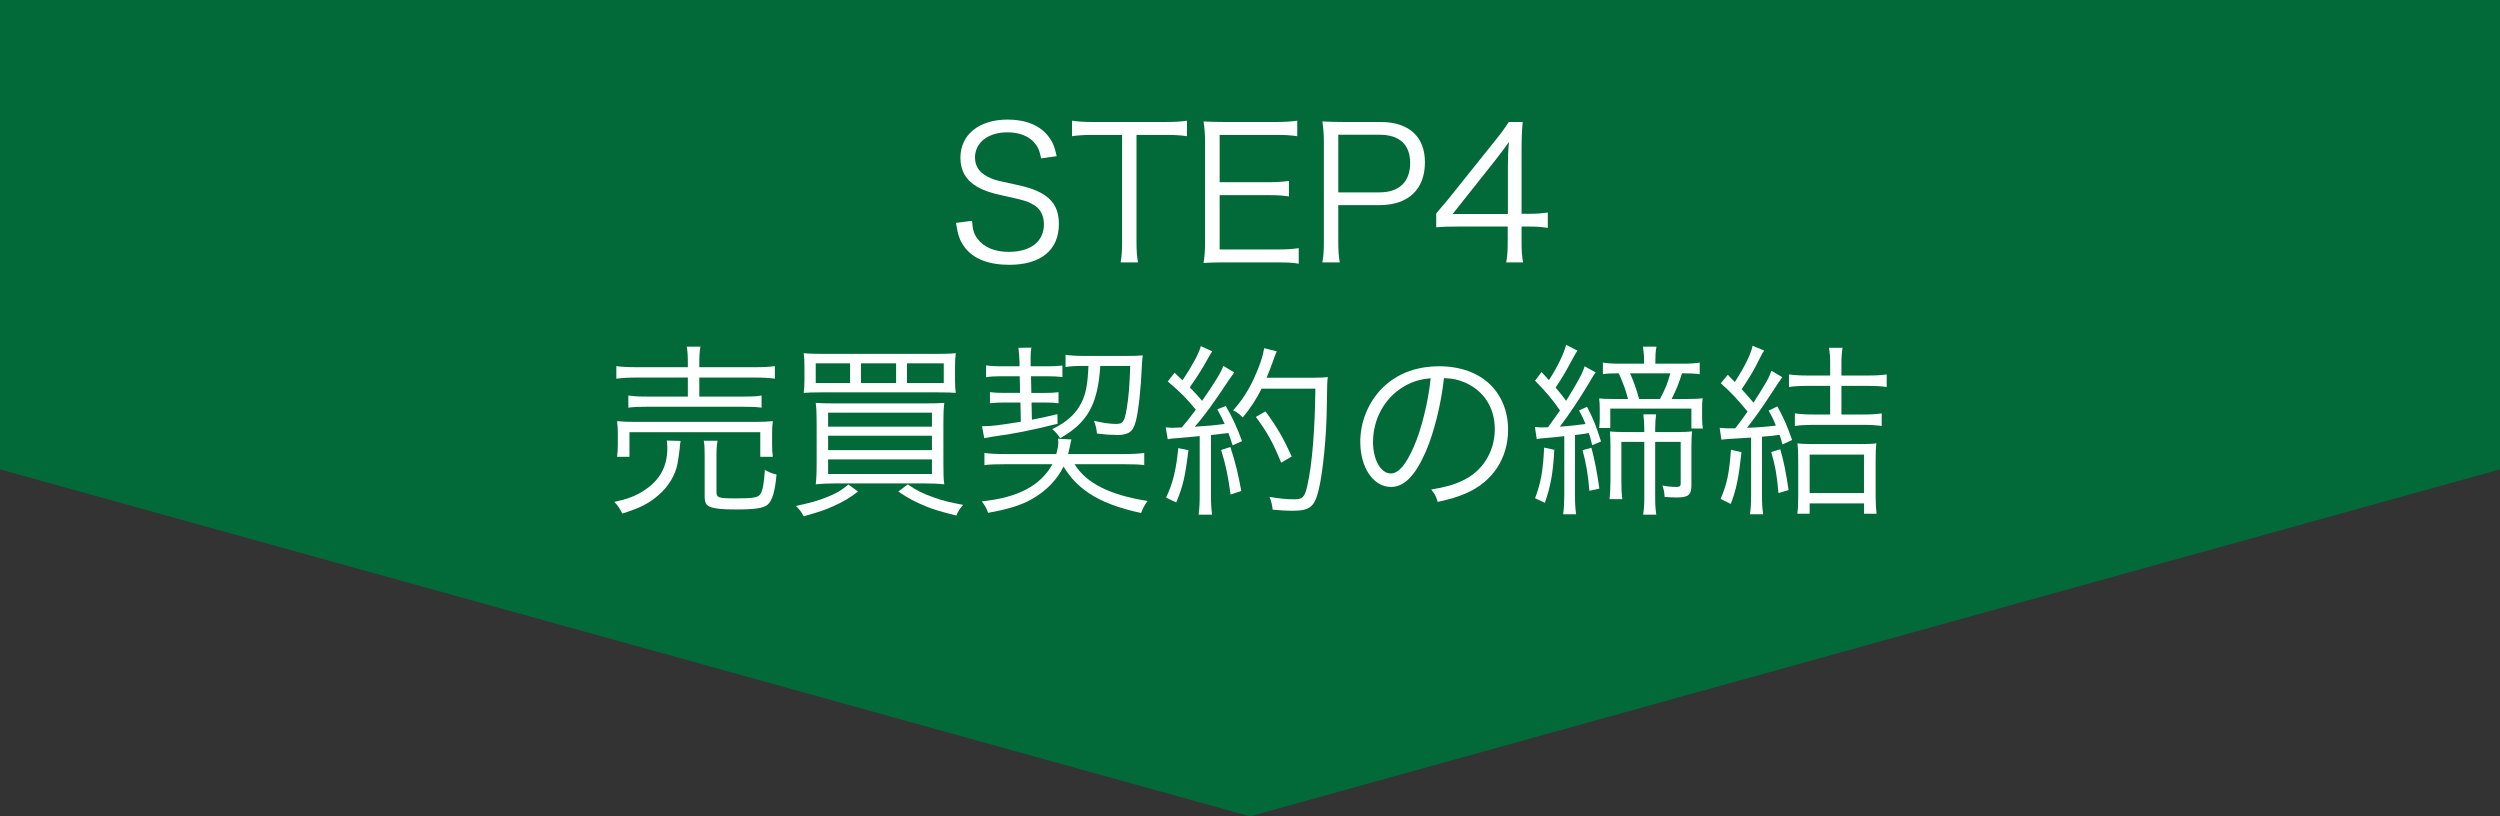 <?xml version="1.0" encoding="utf-8"?>
<!-- Generator: Adobe Illustrator 16.0.3, SVG Export Plug-In . SVG Version: 6.00 Build 0)  -->
<!DOCTYPE svg PUBLIC "-//W3C//DTD SVG 1.1//EN" "http://www.w3.org/Graphics/SVG/1.1/DTD/svg11.dtd">
<svg version="1.1" xmlns="http://www.w3.org/2000/svg" xmlns:xlink="http://www.w3.org/1999/xlink" x="0px" y="0px" width="500px"
	 height="163.265px" viewBox="0 0 500 163.265" enable-background="new 0 0 500 163.265" xml:space="preserve">
<rect x="0" y="0" width="500" height="163.265" fill="#333333" stroke="none"/>
<g id="レイヤー_1">
</g>
<g id="図形">
	<polygon fill="#016A38" points="0,0 0,93.877 250,163.265 500,93.877 500,0 	"/>
</g>
<g id="写真">
</g>
<g id="文字">
	<g>
		<path fill="#FFFFFF" d="M208.23,31.676c-0.295-1.479-0.591-2.218-1.292-3.068c-1.183-1.404-3.068-2.143-5.469-2.143
			c-3.807,0-6.468,2.033-6.468,5.026c0,1.921,1.035,3.289,3.215,4.175c0.998,0.407,1.035,0.407,5.284,1.332
			c5.912,1.255,8.277,3.51,8.277,7.796c0,5.211-3.585,8.168-9.94,8.168c-4.139,0-7.207-1.22-8.906-3.511
			c-0.96-1.294-1.367-2.439-1.736-4.879l3.214-0.406c0.111,1.773,0.37,2.661,1.146,3.659c1.219,1.626,3.436,2.55,6.17,2.55
			c4.397,0,7.058-2.07,7.058-5.506c0-1.812-0.739-3.179-2.143-3.954c-1.22-0.703-1.625-0.813-6.097-1.812
			c-2.328-0.48-3.769-0.998-5.025-1.699c-2.292-1.294-3.437-3.252-3.437-5.839c0-4.655,3.732-7.649,9.46-7.649
			c3.659,0,6.503,1.183,8.167,3.4c0.849,1.108,1.22,2.033,1.625,3.917L208.23,31.676z"/>
		<path fill="#FFFFFF" d="M227.3,48.304c0,1.811,0.074,2.846,0.295,4.176h-3.473c0.222-1.146,0.296-2.439,0.296-4.176V26.983h-5.765
			c-1.885,0-3.03,0.073-4.25,0.258v-3.104c1.294,0.185,2.254,0.259,4.213,0.259h14.412c2.143,0,3.141-0.074,4.361-0.259v3.104
			c-1.22-0.185-2.292-0.258-4.361-0.258H227.3V48.304z"/>
		<path fill="#FFFFFF" d="M259.746,52.738c-1.182-0.185-2.18-0.259-4.138-0.259h-10.828c-1.774,0-2.809,0.037-4.064,0.111
			c0.221-1.404,0.295-2.514,0.295-4.397V28.498c0-1.589-0.074-2.587-0.295-4.213c1.293,0.074,2.291,0.111,4.064,0.111h10.531
			c1.626,0,2.883-0.074,4.14-0.259v3.104c-1.295-0.185-2.293-0.258-4.14-0.258h-11.381v9.46h9.719c1.626,0,2.734-0.074,4.138-0.259
			v3.104c-1.257-0.185-2.217-0.259-4.138-0.259h-9.719v10.864h11.714c1.701,0,2.734-0.073,4.102-0.258V52.738z"/>
		<path fill="#FFFFFF" d="M264.479,52.479c0.221-1.33,0.295-2.402,0.295-4.139V28.498c0-1.515-0.074-2.661-0.295-4.213
			c1.329,0.074,2.365,0.111,4.063,0.111h7.541c5.689,0,8.903,2.919,8.903,8.056c0,5.432-3.324,8.573-9.091,8.573h-8.241v7.279
			c0,1.773,0.076,2.919,0.298,4.176H264.479z M275.896,38.475c3.919,0,6.136-2.106,6.136-5.875c0-3.695-2.145-5.653-6.136-5.653
			h-8.241v11.529H275.896z"/>
		<path fill="#FFFFFF" d="M287.241,42.688c0.776-0.888,1.626-1.921,2.403-2.846l9.35-11.676c1.256-1.553,1.921-2.477,2.77-3.77
			h2.771c-0.183,2.18-0.221,3.326-0.221,6.245v12.12h1.405c1.553,0,2.514-0.073,3.843-0.258v3.066
			c-1.367-0.185-2.29-0.259-3.881-0.259h-1.367v3.178c0,1.773,0.074,2.624,0.298,3.991h-3.363c0.221-1.293,0.295-2.328,0.295-3.991
			v-3.178h-9.903c-2.069,0-3.178,0.037-4.398,0.148V42.688z M301.579,33.412c0-1.958,0.038-3.141,0.221-5.026
			c-0.774,1.109-1.698,2.329-2.771,3.696l-8.498,10.716h11.048V33.412z"/>
	</g>
	<g>
		<path fill="#FFFFFF" d="M136.128,88.186c-0.111,0.555-0.148,0.813-0.185,1.514c-0.037,0.519-0.333,2.403-0.444,3.067
			c-0.48,2.365-1.848,4.62-3.879,6.32c-1.922,1.662-3.696,2.548-7.169,3.622c-0.481-0.998-0.813-1.516-1.589-2.329
			c2.402-0.518,3.51-0.924,4.989-1.7c3.843-2.145,5.616-5.025,5.616-9.091c0-0.554-0.037-0.849-0.11-1.478L136.128,88.186z
			 M137.569,72.739c0-1.552-0.036-2.402-0.222-3.4h2.735c-0.148,0.851-0.222,1.774-0.222,3.4v0.701h11.086
			c1.921,0,3.067-0.073,4.027-0.222v2.514c-1.108-0.148-2.365-0.222-3.991-0.222h-11.122v3.807h8.535
			c1.996,0,3.031-0.037,3.918-0.223v2.438c-1.072-0.147-1.959-0.185-3.918-0.185h-18.845c-1.774,0-2.809,0.037-3.88,0.185v-2.438
			c0.886,0.148,1.921,0.223,3.88,0.223h8.018v-3.807H127.37c-1.773,0-2.845,0.073-4.102,0.222v-2.514
			c0.961,0.148,2.106,0.222,4.139,0.222h10.162V72.739z M123.416,91.364c0.112-0.813,0.148-1.479,0.148-2.514v-2.106
			c0-1.036-0.036-1.7-0.148-2.513c1.146,0.11,2.07,0.147,3.659,0.147h23.797c1.662,0,2.55-0.037,3.695-0.147
			c-0.11,0.776-0.147,1.404-0.147,2.475v2.105c0,1.11,0.037,1.813,0.147,2.553h-2.512v-4.917h-26.163v4.917H123.416z
			 M143.297,98.421c0,1.107,0.406,1.257,3.769,1.257c3.437,0,4.471-0.149,4.952-0.777c0.48-0.629,0.776-2.032,0.96-4.913
			c0.703,0.406,1.479,0.739,2.328,0.922c-0.295,3.362-0.849,5.176-1.736,5.986c-0.85,0.739-2.513,0.998-6.356,0.998
			c-2.734,0-4.139-0.146-5.099-0.479c-0.886-0.331-1.183-0.888-1.183-2.181v-8.129c0-1.588-0.037-2.254-0.185-2.955h2.771
			c-0.147,0.775-0.222,1.55-0.222,2.881V98.421z"/>
		<path fill="#FFFFFF" d="M171.606,98.311c-1.811,1.367-2.993,2.069-5.1,2.993c-1.441,0.666-2.549,1.036-5.765,1.957
			c-0.48-0.885-0.776-1.291-1.552-2.067c3.03-0.667,4.471-1.072,6.208-1.775c1.847-0.738,2.771-1.257,4.286-2.514L171.606,98.311z
			 M191.007,75.954c0,1.146,0.037,1.847,0.147,2.623c-0.961-0.073-1.7-0.11-4.028-0.11h-22.356c-2.033,0-3.252,0.037-4.028,0.11
			c0.111-0.887,0.148-1.552,0.148-2.623V73.33c0-1.146-0.037-1.811-0.148-2.697c0.998,0.11,2.18,0.147,4.139,0.147h22.135
			c1.958,0,3.141-0.037,4.139-0.147c-0.11,0.887-0.147,1.515-0.147,2.697V75.954z M170.018,72.665h-6.873v3.954h6.873V72.665z
			 M184.688,80.685c2.291,0,3.03-0.037,4.176-0.111c-0.148,1.145-0.185,2.143-0.185,3.953v8.205c0,2.144,0.036,3.288,0.185,4.137
			c-1.331-0.146-2.476-0.185-3.954-0.185h-17.812c-1.441,0-2.586,0.038-3.954,0.185c0.111-0.813,0.185-2.142,0.185-4.176v-8.166
			c0-1.736-0.037-2.809-0.185-3.953c1.182,0.074,1.885,0.111,4.102,0.111H184.688z M165.621,85.339h20.767v-2.808h-20.767V85.339z
			 M165.621,90.032h20.767v-2.881h-20.767V90.032z M165.621,94.799h20.767v-2.917h-20.767V94.799z M179.219,72.665h-7.021v3.954
			h7.021V72.665z M181.547,96.868c1.811,1.257,2.993,1.85,5.321,2.66c1.663,0.593,2.957,0.926,5.765,1.444
			c-0.628,0.7-0.962,1.18-1.368,2.142c-3.436-0.888-4.471-1.183-6.097-1.849c-2.143-0.886-3.363-1.514-5.506-2.955L181.547,96.868z
			 M188.752,76.619v-3.954h-7.354v3.954H188.752z"/>
		<path fill="#FFFFFF" d="M214.919,92.842c2.291,3.77,7.058,6.171,14.597,7.354c-0.628,0.85-0.888,1.329-1.294,2.401
			c-4.359-0.924-7.907-2.253-10.421-3.953c-2.18-1.479-3.583-2.919-5.099-5.322c-1.33,2.698-3.473,4.879-6.392,6.541
			c-2.107,1.183-4.842,2.031-8.684,2.698c-0.37-0.998-0.555-1.295-1.257-2.293c7.243-0.739,11.75-3.14,14.116-7.426h-9.312
			c-2.143,0-3.215,0.038-4.287,0.185v-2.439c1.035,0.148,2.217,0.221,4.287,0.221h10.087c0.296-1.108,0.406-1.809,0.406-2.365
			c0-0.183-0.036-0.369-0.073-0.7l2.697,0.148c-0.147,0.552-0.147,0.552-0.295,1.329c-0.111,0.518-0.222,1.036-0.371,1.588h11.049
			c1.996,0,3.215-0.072,4.176-0.221v2.439c-1.035-0.146-2.18-0.185-4.139-0.185H214.919z M200.063,75.252
			c-1.108,0-1.847,0.037-2.845,0.185v-2.365c0.924,0.147,1.7,0.185,2.845,0.185h3.844v-0.813c-0.037-0.924-0.111-1.959-0.222-2.883
			l2.587-0.037c-0.112,0.592-0.148,1.22-0.148,1.996c0,0.222,0,0.48,0,0.888v0.849h3.548c0.998,0,1.81-0.037,2.808-0.147v2.291
			c-1.108-0.11-1.81-0.147-2.808-0.147h-3.475l0.075,3.325h2.734c1.219,0,1.884-0.036,2.697-0.147v2.218
			c-0.85-0.112-1.515-0.147-2.734-0.147h-2.66l0.073,3.436c1.922-0.369,2.771-0.554,5.099-1.108l0.037,1.922
			c-5.358,1.328-8.425,1.957-13.302,2.624c-0.259,0.036-0.407,0.071-1.367,0.259l-0.444-2.403c0.444,0,0.48,0,0.517,0
			c1.367,0,2.883-0.185,7.242-0.887l-0.073-3.842h-3.252c-1.256,0-1.958,0.035-2.845,0.147V78.43
			c0.851,0.111,1.515,0.147,2.882,0.147h3.141l-0.073-3.325H200.063z M216.545,73.183c-1.367,0-2.587,0.073-3.437,0.222v-2.439
			c0.923,0.148,2.328,0.223,3.843,0.223h8.203c1.589,0,2.587-0.037,3.4-0.111c-0.111,0.739-0.147,1.256-0.185,2.18
			c-0.185,4.508-0.666,8.796-1.183,10.901c-0.333,1.258-0.703,1.92-1.331,2.328c-0.479,0.297-1.367,0.518-2.179,0.518
			c0,0-0.111,0-0.259,0c-0.037,0-0.296,0-0.666-0.038c-0.924,0-2.143-0.11-3.363-0.259c-0.073-0.96-0.258-1.626-0.591-2.549
			c1.701,0.406,3.215,0.63,4.36,0.63c1.442,0,1.737-0.408,2.181-3.032c0.406-2.327,0.591-4.914,0.703-8.572h-5.987
			c-0.481,7.649-2.513,11.344-8.019,14.449c-0.518-0.777-0.887-1.219-1.589-1.812c2.882-1.367,4.766-3.067,5.875-5.358
			c0.887-1.773,1.22-3.731,1.367-7.279H216.545z"/>
		<path fill="#FFFFFF" d="M233.141,85.449c0.554,0.076,0.813,0.112,1.33,0.112c0.185,0,1.294-0.036,1.885-0.074
			c1.367-1.626,1.737-2.105,2.808-3.547c-1.884-2.291-2.845-3.289-5.616-5.654l1.367-1.736c0.813,0.776,0.998,0.924,1.589,1.515
			c2.033-3.066,3.288-5.396,3.658-6.836l2.292,1.035c-0.259,0.369-0.443,0.664-0.85,1.403c-1.071,1.958-2.143,3.659-3.658,5.802
			c1.108,1.108,1.699,1.774,2.475,2.697c2.513-3.62,3.77-5.653,4.25-6.983l2.18,1.293c-0.333,0.443-0.554,0.776-1.071,1.515
			c-2.956,4.472-4.915,7.206-6.836,9.349c2.771-0.183,3.436-0.221,5.986-0.552c-0.554-1.221-0.739-1.591-1.478-2.92l1.699-0.666
			c1.257,2.106,2.255,4.286,3.252,7.021l-1.885,0.85c-0.369-1.181-0.479-1.514-0.85-2.476c-0.405,0.074-0.739,0.11-0.923,0.11
			c-0.295,0.038-1.146,0.148-2.55,0.297v12.156c0,1.59,0.074,2.662,0.222,3.771h-2.697c0.148-1.072,0.221-2.255,0.221-3.807V87.224
			c-2.734,0.26-2.734,0.26-4.138,0.37c-1.479,0.11-1.516,0.11-2.255,0.259L233.141,85.449z M237.686,90.032
			c-0.666,5.434-1.072,7.132-2.439,10.458l-2.032-0.962c1.367-2.917,1.995-5.43,2.438-9.901L237.686,90.032z M246.074,89.404
			c1.072,3.327,1.553,5.322,2.18,8.796l-2.143,0.7c-0.48-3.656-0.998-6.059-1.884-8.903L246.074,89.404z M252.318,77.728
			c-1.108,2.217-2.291,3.99-3.769,5.765c-0.591-0.628-1.145-1.034-1.921-1.44c1.662-1.812,2.992-3.844,4.139-6.319
			c1.219-2.661,1.773-4.323,2.068-6.097l2.514,0.628c-0.297,0.701-0.297,0.701-0.962,2.55c-0.295,0.812-0.592,1.552-1.071,2.734
			h9.238c1.479,0,2.217-0.037,2.994-0.148c-0.11,1.072-0.11,1.072-0.185,5.691c-0.036,5.802-0.741,13.079-1.591,16.739
			c-0.849,3.548-1.772,4.322-5.32,4.322c-1.071,0-2.438-0.072-3.919-0.221c-0.11-0.997-0.257-1.588-0.626-2.55
			c2.032,0.334,3.438,0.48,4.915,0.48c1.736,0,2.144-0.444,2.66-2.809c0.961-4.212,1.516-11.382,1.59-19.326H252.318z
			 M256.237,92.544c-1.703-4.138-2.662-5.874-5.063-9.162l1.922-1.108c2.402,3.288,3.473,5.171,5.247,9.016L256.237,92.544z"/>
		<path fill="#FFFFFF" d="M285.173,90.292c-2.144,4.876-4.322,7.095-6.984,7.095c-3.509,0-6.133-3.845-6.133-9.017
			c0-3.769,1.403-7.428,3.878-10.199c2.958-3.252,6.985-4.915,11.938-4.915c4.138,0,7.76,1.294,10.163,3.659
			c2.327,2.253,3.583,5.469,3.583,9.016c0,5.729-3.104,10.458-8.462,12.749c-1.664,0.702-3.065,1.146-5.617,1.7
			c-0.369-1.221-0.59-1.59-1.293-2.478c2.698-0.441,4.435-0.921,6.172-1.736c4.063-1.847,6.541-5.8,6.541-10.346
			c0-4.213-2.145-7.612-5.877-9.274c-1.367-0.592-2.439-0.851-4.286-0.925C288.241,80.758,286.838,86.413,285.173,90.292z
			 M280.63,77.395c-3.734,2.255-6.024,6.431-6.024,11.012c0,3.548,1.552,6.282,3.547,6.282c1.552,0,3.029-1.736,4.62-5.358
			c1.514-3.474,2.881-8.942,3.362-13.672C283.916,75.843,282.328,76.36,280.63,77.395z"/>
		<path fill="#FFFFFF" d="M306.98,85.377c0.518,0.072,0.849,0.11,1.516,0.11c0.293,0,0.516,0,1.108-0.038
			c1.698-2.364,1.698-2.364,2.4-3.36c-1.626-2.329-2.588-3.475-4.988-5.95l1.293-1.737c0.776,0.851,0.849,0.925,1.478,1.626
			c1.736-2.697,2.921-5.137,3.438-7.058l2.253,1.146c-0.369,0.554-0.593,0.998-1.367,2.402c-1.072,1.995-1.772,3.215-2.993,4.988
			c1.033,1.256,1.403,1.662,2.107,2.66c2.289-3.694,3.325-5.579,3.694-6.91l2.217,1.22c-0.332,0.443-0.701,0.998-1.257,1.996
			c-1.92,3.252-4.138,6.54-5.911,8.867c2.476-0.183,3.287-0.295,5.136-0.552c-0.443-1.073-0.628-1.479-1.293-2.698l1.588-0.74
			c1.295,2.477,1.812,3.808,2.809,6.947l-1.772,0.739c-0.297-1.183-0.369-1.514-0.666-2.439c-1.034,0.187-1.439,0.259-2.771,0.407
			v12.194c0,1.478,0.074,2.624,0.223,3.658h-2.588c0.146-1.072,0.223-2.329,0.223-3.658V87.224
			c-1.146,0.149-1.885,0.221-3.216,0.334c-1.48,0.11-1.737,0.146-2.291,0.257L306.98,85.377z M310.861,89.958
			c-0.26,4.694-0.705,7.17-1.886,10.606l-1.959-0.926c1.183-3.176,1.59-5.469,1.811-10.122L310.861,89.958z M318.287,89.553
			c0.7,2.66,1.108,4.841,1.588,8.167l-1.995,0.441c-0.26-3.176-0.629-5.358-1.367-8.129L318.287,89.553z M325.603,79.797
			c-0.441-1.736-0.997-3.251-1.847-5.137c-1.698,0-2.403,0.037-3.178,0.185v-2.327c0.923,0.147,1.959,0.222,3.398,0.222h4.843
			v-0.444c0-1.107-0.074-1.958-0.223-2.956h2.698c-0.186,0.925-0.224,1.812-0.224,2.956v0.444h5.436
			c1.478,0,2.511-0.074,3.435-0.222v2.327c-1.108-0.147-1.957-0.185-3.288-0.185h-0.26c-0.554,1.849-1.107,3.253-2.069,5.137h2.993
			c1.626,0,2.365-0.037,3.214-0.147c-0.11,0.775-0.11,1.035-0.11,2.143v1.7c0,0.961,0.038,1.405,0.148,2.216h-2.29v-3.99h-16.222
			v3.88h-2.219c0.074-0.628,0.112-1.33,0.112-2.031v-1.812c0-0.738-0.038-1.441-0.112-2.068c0.665,0.073,1.403,0.11,2.957,0.11
			H325.603z M335.137,86.413c1.441,0,2.478-0.038,3.289-0.148c-0.11,0.849-0.146,1.957-0.146,3.252v7.575
			c0,1.885-0.629,2.4-2.883,2.4c-0.813,0-1.514-0.036-2.476-0.11c-0.036-0.923-0.148-1.441-0.444-2.29
			c0.888,0.183,1.775,0.295,2.81,0.295c0.628,0,0.849-0.146,0.849-0.665V88.37h-5.1v11.269c0,1.444,0.074,2.293,0.224,3.291h-2.624
			c0.148-1.036,0.221-1.921,0.221-3.291V88.37h-4.582v7.649c0,1.59,0.036,2.698,0.186,3.807h-2.55
			c0.11-1.146,0.185-2.293,0.185-3.771v-6.577c0-1.183-0.036-2.216-0.112-3.178c0.74,0.074,1.923,0.112,3.362,0.112h3.512v-0.667
			c0-1.071-0.072-1.921-0.185-2.882h2.55c-0.111,0.887-0.186,1.699-0.186,2.882v0.667H335.137z M331.997,79.797
			c1.07-2.033,1.552-3.178,2.068-5.137h-8.055c0.776,1.736,1.219,3.03,1.811,5.137H331.997z"/>
		<path fill="#FFFFFF" d="M343.937,85.562c0.701,0.074,1.439,0.11,2.217,0.11c0.185,0,0.297,0,0.888,0
			c1.146-1.478,1.626-2.143,2.475-3.362c-2.144-2.586-3.214-3.732-5.358-5.653l1.405-1.7c0.701,0.702,0.96,0.998,1.403,1.44
			c1.96-3.029,3.217-5.579,3.548-7.242l2.327,0.961c-0.331,0.443-0.442,0.665-0.775,1.331c-1.293,2.623-2.069,3.917-3.732,6.393
			c1.145,1.256,1.145,1.256,2.365,2.696c2.771-4.359,3.029-4.84,3.586-6.392l2.178,1.293c-0.628,0.85-0.628,0.85-2.437,3.621
			c-1.257,1.959-3.068,4.546-4.62,6.504c2.255-0.074,3.917-0.223,5.764-0.443c-0.479-1.22-0.738-1.736-1.441-2.993l1.737-0.85
			c1.295,2.365,1.923,3.769,2.957,6.726l-1.922,0.888c-0.259-0.926-0.369-1.257-0.59-1.924c-1.221,0.187-1.59,0.223-3.512,0.369
			v11.825c0,1.626,0.072,2.588,0.222,3.696h-2.624c0.148-1.108,0.223-2.143,0.223-3.696V87.521c-1.59,0.11-2.809,0.183-3.696,0.221
			c-1.146,0.072-1.588,0.11-2.255,0.185L343.937,85.562z M348.297,90.438c-0.556,5.099-0.997,7.354-2.144,10.347l-2.034-0.997
			c1.295-3.03,1.703-4.989,2.072-9.83L348.297,90.438z M356.057,89.848c0.703,2.476,1.145,4.656,1.662,8.167l-2.031,0.593
			c-0.259-3.291-0.629-5.435-1.441-8.205L356.057,89.848z M361.525,77.173c-1.552,0-2.66,0.074-3.732,0.222v-2.513
			c1.034,0.147,2.106,0.223,3.732,0.223h4.507v-2.55c0-1.183-0.072-2.033-0.221-2.994h2.698c-0.148,0.924-0.223,1.774-0.223,3.068
			v2.476h5.322c1.626,0,2.698-0.075,3.732-0.223v2.513c-1.034-0.147-2.291-0.222-3.732-0.222h-5.322V82.9h4.324
			c1.627,0,2.734-0.073,3.732-0.222v2.514c-1.072-0.148-2.181-0.223-3.696-0.223h-9.978c-1.403,0-2.658,0.074-3.694,0.223v-2.514
			c1.036,0.148,2.106,0.222,3.694,0.222h3.362v-5.728H361.525z M361.931,102.745h-2.475c0.148-0.852,0.187-1.85,0.187-3.512v-7.205
			c0-1.552-0.038-2.329-0.148-3.363c0.811,0.113,1.698,0.146,2.845,0.146h9.978c1.367,0,2.179-0.033,2.955-0.146
			c-0.11,0.888-0.148,1.812-0.148,3.438v7.057c0,1.405,0.076,2.734,0.187,3.586h-2.514v-2.07h-10.865V102.745z M361.931,98.607
			h10.865V90.92h-10.865V98.607z"/>
	</g>
</g>
</svg>
